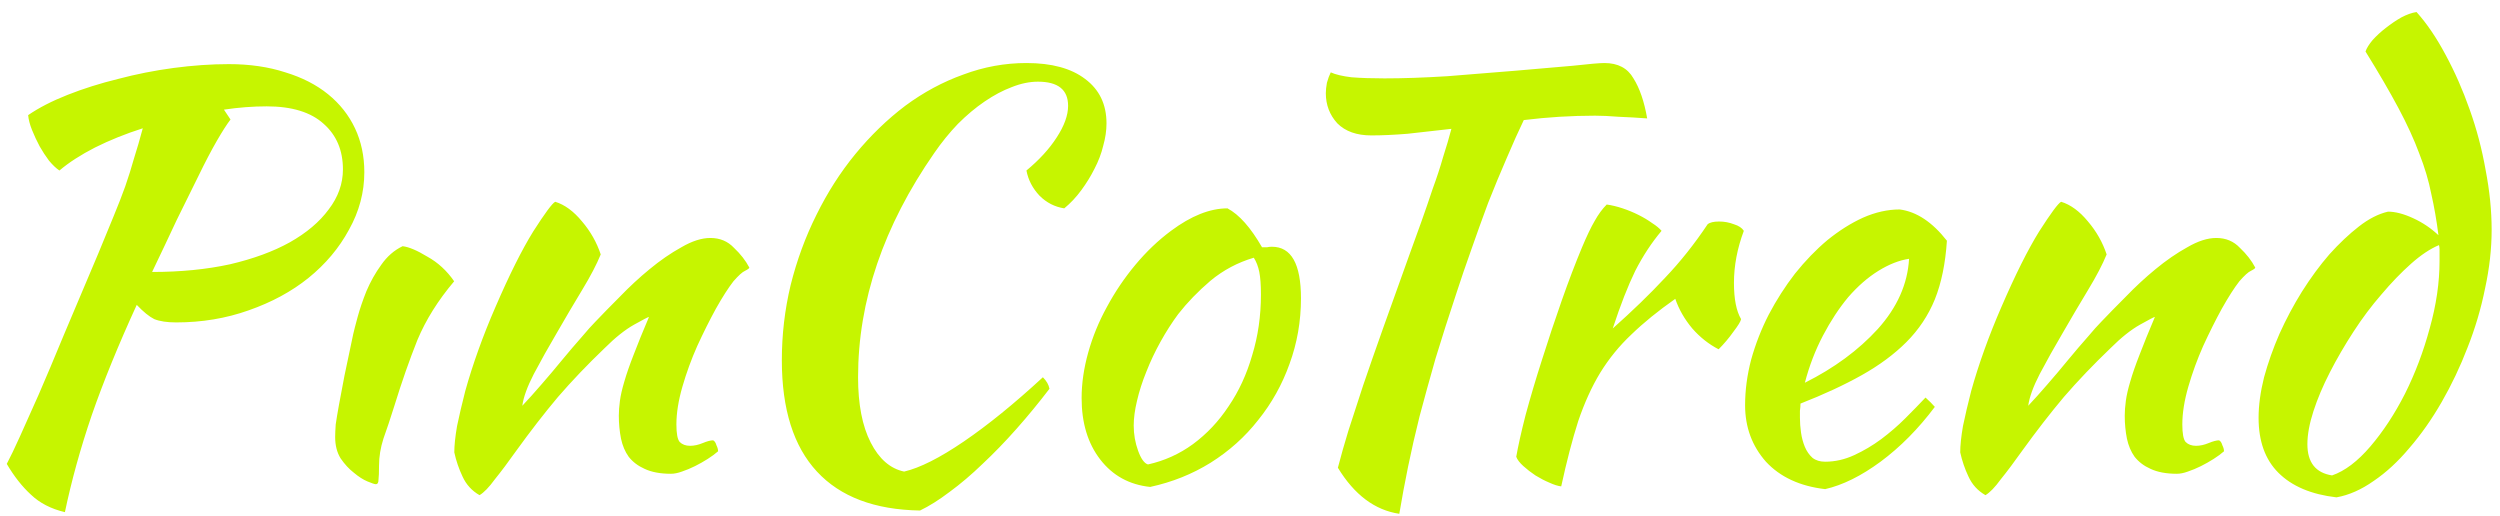 <svg width="155" height="32" viewBox="0 0 155 32" fill="none" xmlns="http://www.w3.org/2000/svg">
<path d="M22.588 10.674C22.588 11.921 22.271 13.111 21.636 14.244C21.024 15.377 20.185 16.375 19.12 17.236C18.077 18.075 16.842 18.743 15.414 19.242C14.009 19.741 12.513 19.99 10.926 19.99C10.359 19.99 9.906 19.922 9.566 19.786C9.249 19.627 8.886 19.333 8.478 18.902C7.345 21.373 6.415 23.651 5.69 25.736C4.987 27.799 4.432 29.805 4.024 31.754C3.163 31.55 2.46 31.187 1.916 30.666C1.372 30.167 0.873 29.533 0.42 28.762C0.647 28.331 0.919 27.765 1.236 27.062C1.553 26.359 1.939 25.498 2.392 24.478C2.845 23.435 3.367 22.2 3.956 20.772C4.568 19.321 5.282 17.633 6.098 15.706C6.461 14.822 6.778 14.051 7.05 13.394C7.322 12.737 7.56 12.125 7.764 11.558C7.968 10.969 8.149 10.391 8.308 9.824C8.489 9.257 8.671 8.634 8.852 7.954C7.787 8.294 6.801 8.691 5.894 9.144C5.01 9.597 4.273 10.073 3.684 10.572C3.48 10.436 3.265 10.232 3.038 9.96C2.834 9.688 2.641 9.393 2.46 9.076C2.279 8.736 2.12 8.396 1.984 8.056C1.848 7.716 1.769 7.41 1.746 7.138C2.403 6.685 3.219 6.265 4.194 5.88C5.169 5.495 6.211 5.166 7.322 4.894C8.433 4.599 9.577 4.373 10.756 4.214C11.957 4.055 13.102 3.976 14.19 3.976C15.482 3.976 16.649 4.146 17.692 4.486C18.735 4.803 19.619 5.257 20.344 5.846C21.069 6.435 21.625 7.138 22.01 7.954C22.395 8.77 22.588 9.677 22.588 10.674ZM16.536 6.594C15.675 6.594 14.791 6.662 13.884 6.798L14.292 7.41C14.065 7.705 13.782 8.147 13.442 8.736C13.102 9.325 12.728 10.039 12.32 10.878C11.912 11.694 11.459 12.612 10.96 13.632C10.484 14.652 9.974 15.729 9.43 16.862C11.198 16.862 12.807 16.703 14.258 16.386C15.709 16.046 16.944 15.593 17.964 15.026C19.007 14.437 19.811 13.757 20.378 12.986C20.967 12.215 21.262 11.388 21.262 10.504C21.262 9.325 20.865 8.385 20.072 7.682C19.279 6.957 18.1 6.594 16.536 6.594ZM20.78 27.096C20.78 26.892 20.792 26.631 20.814 26.314C20.86 25.997 20.928 25.589 21.018 25.09C21.109 24.591 21.222 23.991 21.358 23.288C21.517 22.563 21.698 21.701 21.902 20.704C21.948 20.5 22.038 20.149 22.174 19.65C22.31 19.151 22.492 18.619 22.718 18.052C22.968 17.463 23.274 16.919 23.636 16.42C23.999 15.899 24.441 15.513 24.962 15.264C25.348 15.309 25.858 15.525 26.492 15.91C27.15 16.273 27.705 16.783 28.158 17.44C27.161 18.619 26.402 19.831 25.88 21.078C25.382 22.325 24.906 23.685 24.452 25.158C24.203 25.951 23.976 26.631 23.772 27.198C23.591 27.765 23.5 28.32 23.5 28.864C23.5 29.272 23.489 29.567 23.466 29.748C23.466 29.929 23.41 30.02 23.296 30.02C23.228 30.02 23.058 29.963 22.786 29.85C22.514 29.737 22.231 29.555 21.936 29.306C21.642 29.079 21.37 28.785 21.12 28.422C20.894 28.059 20.78 27.617 20.78 27.096ZM34.423 12.51C35.013 12.691 35.568 13.099 36.089 13.734C36.611 14.346 36.996 15.026 37.245 15.774C36.996 16.386 36.611 17.123 36.089 17.984C35.568 18.845 35.047 19.729 34.525 20.636C34.004 21.52 33.528 22.37 33.097 23.186C32.689 23.979 32.451 24.637 32.383 25.158C32.746 24.773 33.142 24.331 33.573 23.832C34.026 23.311 34.457 22.801 34.865 22.302C35.296 21.781 35.693 21.316 36.055 20.908C36.418 20.477 36.701 20.16 36.905 19.956C37.336 19.503 37.846 18.981 38.435 18.392C39.025 17.78 39.636 17.213 40.271 16.692C40.928 16.148 41.586 15.695 42.243 15.332C42.901 14.947 43.501 14.754 44.045 14.754C44.635 14.754 45.122 14.958 45.507 15.366C45.915 15.751 46.233 16.159 46.459 16.59C46.459 16.635 46.368 16.703 46.187 16.794C46.029 16.862 45.791 17.077 45.473 17.44C45.156 17.848 44.793 18.415 44.385 19.14C44 19.843 43.614 20.613 43.229 21.452C42.867 22.268 42.56 23.107 42.311 23.968C42.062 24.829 41.937 25.611 41.937 26.314C41.937 26.881 42.005 27.243 42.141 27.402C42.3 27.561 42.515 27.64 42.787 27.64C43.036 27.64 43.297 27.583 43.569 27.47C43.841 27.357 44.056 27.3 44.215 27.3C44.306 27.345 44.374 27.447 44.419 27.606C44.487 27.742 44.521 27.867 44.521 27.98C44.34 28.139 44.124 28.297 43.875 28.456C43.626 28.615 43.365 28.762 43.093 28.898C42.821 29.034 42.549 29.147 42.277 29.238C42.028 29.329 41.801 29.374 41.597 29.374C40.94 29.374 40.396 29.272 39.965 29.068C39.557 28.887 39.228 28.637 38.979 28.32C38.752 28.003 38.594 27.629 38.503 27.198C38.413 26.745 38.367 26.269 38.367 25.77C38.367 25.498 38.39 25.192 38.435 24.852C38.48 24.512 38.571 24.115 38.707 23.662C38.843 23.186 39.036 22.631 39.285 21.996C39.535 21.339 39.852 20.557 40.237 19.65C40.192 19.65 39.886 19.809 39.319 20.126C38.752 20.443 38.141 20.931 37.483 21.588C36.418 22.608 35.455 23.617 34.593 24.614C33.755 25.611 32.893 26.722 32.009 27.946C31.511 28.649 31.069 29.238 30.683 29.714C30.32 30.213 30.003 30.541 29.731 30.7C29.255 30.428 28.904 30.043 28.677 29.544C28.451 29.068 28.28 28.569 28.167 28.048C28.167 27.617 28.224 27.073 28.337 26.416C28.473 25.759 28.643 25.033 28.847 24.24C29.074 23.424 29.346 22.574 29.663 21.69C29.98 20.806 30.332 19.922 30.717 19.038C31.578 17.043 32.361 15.479 33.063 14.346C33.788 13.213 34.242 12.601 34.423 12.51ZM48.474 22.336C48.474 20.749 48.656 19.197 49.019 17.678C49.404 16.137 49.937 14.686 50.617 13.326C51.297 11.943 52.101 10.685 53.031 9.552C53.983 8.396 55.014 7.399 56.124 6.56C57.258 5.721 58.459 5.075 59.728 4.622C60.998 4.146 62.301 3.908 63.639 3.908C65.203 3.908 66.415 4.237 67.276 4.894C68.16 5.551 68.603 6.469 68.603 7.648C68.603 8.101 68.534 8.566 68.398 9.042C68.285 9.518 68.104 9.994 67.855 10.47C67.628 10.923 67.356 11.365 67.038 11.796C66.721 12.227 66.37 12.601 65.984 12.918C65.395 12.827 64.885 12.567 64.454 12.136C64.024 11.683 63.752 11.161 63.639 10.572C64.432 9.915 65.055 9.235 65.508 8.532C65.984 7.807 66.222 7.149 66.222 6.56C66.222 5.563 65.599 5.064 64.353 5.064C63.831 5.064 63.287 5.177 62.721 5.404C62.176 5.608 61.621 5.903 61.054 6.288C60.488 6.673 59.932 7.138 59.389 7.682C58.867 8.226 58.38 8.827 57.926 9.484C54.776 14.017 53.2 18.653 53.2 23.39C53.2 25.067 53.461 26.416 53.983 27.436C54.504 28.456 55.195 29.057 56.056 29.238C57.031 29.011 58.267 28.388 59.763 27.368C61.258 26.348 62.891 25.022 64.659 23.39C64.885 23.617 65.021 23.855 65.067 24.104C64.409 24.965 63.729 25.793 63.026 26.586C62.324 27.379 61.621 28.105 60.919 28.762C60.239 29.419 59.559 29.997 58.879 30.496C58.221 30.995 57.609 31.38 57.042 31.652C54.232 31.607 52.101 30.802 50.651 29.238C49.2 27.674 48.474 25.373 48.474 22.336ZM71.31 30.19C70.018 30.054 68.987 29.487 68.216 28.49C67.445 27.493 67.06 26.223 67.06 24.682C67.06 23.775 67.196 22.835 67.468 21.86C67.74 20.885 68.125 19.945 68.624 19.038C69.123 18.109 69.712 17.236 70.392 16.42C71.072 15.604 71.809 14.901 72.602 14.312C73.849 13.383 75.016 12.918 76.104 12.918C76.829 13.303 77.543 14.108 78.246 15.332C78.359 15.332 78.461 15.332 78.552 15.332C78.643 15.309 78.745 15.298 78.858 15.298C80.059 15.298 80.66 16.363 80.66 18.494C80.66 19.922 80.422 21.282 79.946 22.574C79.493 23.843 78.847 24.999 78.008 26.042C77.192 27.085 76.206 27.969 75.05 28.694C73.917 29.397 72.67 29.895 71.31 30.19ZM73.044 19.48C72.659 20.001 72.296 20.568 71.956 21.18C71.616 21.792 71.321 22.415 71.072 23.05C70.823 23.662 70.63 24.263 70.494 24.852C70.358 25.419 70.29 25.929 70.29 26.382C70.29 26.926 70.381 27.447 70.562 27.946C70.743 28.445 70.947 28.728 71.174 28.796C72.194 28.569 73.123 28.15 73.962 27.538C74.823 26.903 75.56 26.121 76.172 25.192C76.807 24.263 77.294 23.209 77.634 22.03C77.997 20.851 78.178 19.593 78.178 18.256C78.178 17.667 78.144 17.202 78.076 16.862C78.008 16.522 77.895 16.227 77.736 15.978C76.739 16.273 75.843 16.749 75.05 17.406C74.279 18.063 73.611 18.755 73.044 19.48ZM85.023 8.396C84.117 8.396 83.414 8.147 82.915 7.648C82.439 7.127 82.201 6.503 82.201 5.778C82.201 5.597 82.224 5.381 82.269 5.132C82.337 4.883 82.417 4.667 82.507 4.486C82.802 4.622 83.233 4.724 83.799 4.792C84.389 4.837 85.069 4.86 85.839 4.86C86.995 4.86 88.299 4.815 89.749 4.724C91.223 4.611 92.628 4.497 93.965 4.384C95.303 4.271 96.481 4.169 97.501 4.078C98.521 3.965 99.179 3.908 99.473 3.908C100.312 3.908 100.913 4.225 101.275 4.86C101.661 5.472 101.944 6.299 102.125 7.342C101.536 7.297 100.947 7.263 100.357 7.24C99.791 7.195 99.303 7.172 98.895 7.172C98.17 7.172 97.433 7.195 96.685 7.24C95.96 7.285 95.223 7.353 94.475 7.444C94.158 8.101 93.807 8.883 93.421 9.79C93.036 10.674 92.651 11.603 92.265 12.578C91.903 13.553 91.551 14.527 91.211 15.502C90.871 16.454 90.577 17.315 90.327 18.086C89.829 19.582 89.387 20.965 89.001 22.234C88.639 23.503 88.31 24.693 88.015 25.804C87.743 26.892 87.505 27.935 87.301 28.932C87.097 29.929 86.916 30.904 86.757 31.856C85.239 31.629 83.969 30.677 82.949 29C83.131 28.297 83.346 27.538 83.595 26.722C83.867 25.883 84.173 24.943 84.513 23.9C84.876 22.835 85.295 21.633 85.771 20.296C86.247 18.959 86.791 17.44 87.403 15.74C87.63 15.105 87.868 14.448 88.117 13.768C88.367 13.065 88.605 12.374 88.831 11.694C89.081 11.014 89.296 10.357 89.477 9.722C89.681 9.087 89.851 8.509 89.987 7.988C89.035 8.101 88.129 8.203 87.267 8.294C86.429 8.362 85.681 8.396 85.023 8.396ZM94.007 28.32C94.121 27.663 94.313 26.801 94.585 25.736C94.88 24.648 95.22 23.503 95.605 22.302C95.991 21.078 96.399 19.854 96.829 18.63C97.26 17.406 97.679 16.307 98.087 15.332C98.382 14.629 98.643 14.085 98.869 13.7C99.096 13.292 99.345 12.952 99.617 12.68C99.935 12.725 100.263 12.805 100.603 12.918C100.943 13.031 101.272 13.167 101.589 13.326C101.907 13.485 102.19 13.655 102.439 13.836C102.689 13.995 102.881 14.153 103.017 14.312C102.405 15.037 101.861 15.865 101.385 16.794C100.932 17.723 100.467 18.913 99.991 20.364C101.215 19.276 102.292 18.233 103.221 17.236C104.173 16.239 105.057 15.128 105.873 13.904C106.009 13.791 106.247 13.734 106.587 13.734C106.905 13.734 107.211 13.791 107.505 13.904C107.8 13.995 108.004 14.131 108.117 14.312C107.709 15.4 107.505 16.477 107.505 17.542C107.505 18.539 107.653 19.287 107.947 19.786C107.925 19.922 107.766 20.183 107.471 20.568C107.199 20.953 106.893 21.316 106.553 21.656C105.941 21.339 105.397 20.908 104.921 20.364C104.445 19.797 104.094 19.185 103.867 18.528C102.802 19.276 101.895 20.013 101.147 20.738C100.399 21.441 99.753 22.234 99.209 23.118C98.688 23.979 98.235 24.977 97.849 26.11C97.487 27.243 97.135 28.592 96.795 30.156C96.591 30.133 96.342 30.054 96.047 29.918C95.775 29.805 95.492 29.657 95.197 29.476C94.925 29.295 94.676 29.102 94.449 28.898C94.223 28.694 94.075 28.501 94.007 28.32ZM120.708 14.924C120.618 16.329 120.368 17.542 119.96 18.562C119.552 19.559 118.963 20.443 118.192 21.214C117.444 21.962 116.526 22.642 115.438 23.254C114.35 23.866 113.081 24.455 111.63 25.022C111.63 25.158 111.619 25.305 111.596 25.464C111.596 25.6 111.596 25.747 111.596 25.906C111.596 26.201 111.619 26.507 111.664 26.824C111.71 27.141 111.789 27.436 111.902 27.708C112.016 27.98 112.174 28.207 112.378 28.388C112.582 28.547 112.843 28.626 113.16 28.626C113.772 28.626 114.373 28.49 114.962 28.218C115.552 27.946 116.107 27.617 116.628 27.232C117.172 26.824 117.671 26.393 118.124 25.94C118.6 25.464 119.02 25.033 119.382 24.648C119.609 24.852 119.802 25.045 119.96 25.226C118.94 26.586 117.818 27.719 116.594 28.626C115.393 29.51 114.248 30.077 113.16 30.326C111.596 30.145 110.372 29.578 109.488 28.626C108.627 27.651 108.196 26.484 108.196 25.124C108.196 24.195 108.321 23.254 108.57 22.302C108.842 21.327 109.205 20.398 109.658 19.514C110.134 18.607 110.678 17.757 111.29 16.964C111.925 16.171 112.594 15.479 113.296 14.89C114.022 14.301 114.758 13.836 115.506 13.496C116.277 13.156 117.036 12.986 117.784 12.986C118.827 13.122 119.802 13.768 120.708 14.924ZM118.362 16.046C117.75 16.137 117.116 16.386 116.458 16.794C115.801 17.202 115.178 17.746 114.588 18.426C114.022 19.106 113.5 19.899 113.024 20.806C112.548 21.713 112.174 22.687 111.902 23.73C113.716 22.823 115.223 21.713 116.424 20.398C117.626 19.061 118.272 17.61 118.362 16.046ZM127.79 12.51C128.38 12.691 128.935 13.099 129.456 13.734C129.978 14.346 130.363 15.026 130.612 15.774C130.363 16.386 129.978 17.123 129.456 17.984C128.935 18.845 128.414 19.729 127.892 20.636C127.371 21.52 126.895 22.37 126.464 23.186C126.056 23.979 125.818 24.637 125.75 25.158C126.113 24.773 126.51 24.331 126.94 23.832C127.394 23.311 127.824 22.801 128.232 22.302C128.663 21.781 129.06 21.316 129.422 20.908C129.785 20.477 130.068 20.16 130.272 19.956C130.703 19.503 131.213 18.981 131.802 18.392C132.392 17.78 133.004 17.213 133.638 16.692C134.296 16.148 134.953 15.695 135.61 15.332C136.268 14.947 136.868 14.754 137.412 14.754C138.002 14.754 138.489 14.958 138.874 15.366C139.282 15.751 139.6 16.159 139.826 16.59C139.826 16.635 139.736 16.703 139.554 16.794C139.396 16.862 139.158 17.077 138.84 17.44C138.523 17.848 138.16 18.415 137.752 19.14C137.367 19.843 136.982 20.613 136.596 21.452C136.234 22.268 135.928 23.107 135.678 23.968C135.429 24.829 135.304 25.611 135.304 26.314C135.304 26.881 135.372 27.243 135.508 27.402C135.667 27.561 135.882 27.64 136.154 27.64C136.404 27.64 136.664 27.583 136.936 27.47C137.208 27.357 137.424 27.3 137.582 27.3C137.673 27.345 137.741 27.447 137.786 27.606C137.854 27.742 137.888 27.867 137.888 27.98C137.707 28.139 137.492 28.297 137.242 28.456C136.993 28.615 136.732 28.762 136.46 28.898C136.188 29.034 135.916 29.147 135.644 29.238C135.395 29.329 135.168 29.374 134.964 29.374C134.307 29.374 133.763 29.272 133.332 29.068C132.924 28.887 132.596 28.637 132.346 28.32C132.12 28.003 131.961 27.629 131.87 27.198C131.78 26.745 131.734 26.269 131.734 25.77C131.734 25.498 131.757 25.192 131.802 24.852C131.848 24.512 131.938 24.115 132.074 23.662C132.21 23.186 132.403 22.631 132.652 21.996C132.902 21.339 133.219 20.557 133.604 19.65C133.559 19.65 133.253 19.809 132.686 20.126C132.12 20.443 131.508 20.931 130.85 21.588C129.785 22.608 128.822 23.617 127.96 24.614C127.122 25.611 126.26 26.722 125.376 27.946C124.878 28.649 124.436 29.238 124.05 29.714C123.688 30.213 123.37 30.541 123.098 30.7C122.622 30.428 122.271 30.043 122.044 29.544C121.818 29.068 121.648 28.569 121.534 28.048C121.534 27.617 121.591 27.073 121.704 26.416C121.84 25.759 122.01 25.033 122.214 24.24C122.441 23.424 122.713 22.574 123.03 21.69C123.348 20.806 123.699 19.922 124.084 19.038C124.946 17.043 125.728 15.479 126.43 14.346C127.156 13.213 127.609 12.601 127.79 12.51ZM148.056 13.122C148.509 13.122 149.03 13.258 149.62 13.53C150.209 13.802 150.73 14.153 151.184 14.584C151.07 13.677 150.923 12.827 150.742 12.034C150.583 11.218 150.334 10.379 149.994 9.518C149.676 8.657 149.246 7.716 148.702 6.696C148.158 5.676 147.478 4.509 146.662 3.194C146.73 2.99 146.877 2.752 147.104 2.48C147.353 2.208 147.625 1.959 147.92 1.732C148.237 1.483 148.554 1.267 148.872 1.086C149.212 0.905 149.529 0.791 149.824 0.746C150.458 1.449 151.059 2.333 151.626 3.398C152.192 4.441 152.691 5.574 153.122 6.798C153.552 7.999 153.881 9.246 154.108 10.538C154.357 11.83 154.482 13.065 154.482 14.244C154.482 15.423 154.346 16.635 154.074 17.882C153.824 19.129 153.462 20.353 152.986 21.554C152.532 22.733 152 23.855 151.388 24.92C150.776 25.985 150.107 26.937 149.382 27.776C148.679 28.615 147.942 29.295 147.172 29.816C146.401 30.36 145.63 30.7 144.86 30.836C143.296 30.655 142.094 30.145 141.256 29.306C140.44 28.49 140.032 27.357 140.032 25.906C140.032 25.135 140.145 24.297 140.372 23.39C140.621 22.483 140.938 21.588 141.324 20.704C141.732 19.797 142.196 18.925 142.718 18.086C143.262 17.225 143.828 16.454 144.418 15.774C145.03 15.094 145.642 14.516 146.254 14.04C146.866 13.564 147.466 13.258 148.056 13.122ZM144.588 29.476C145.381 29.204 146.174 28.603 146.968 27.674C147.761 26.745 148.475 25.657 149.11 24.41C149.744 23.141 150.254 21.792 150.64 20.364C151.048 18.913 151.252 17.519 151.252 16.182C151.252 15.797 151.252 15.559 151.252 15.468C151.252 15.377 151.24 15.287 151.218 15.196C150.674 15.423 150.096 15.808 149.484 16.352C148.872 16.896 148.26 17.531 147.648 18.256C147.036 18.959 146.458 19.729 145.914 20.568C145.37 21.407 144.882 22.245 144.452 23.084C144.021 23.923 143.681 24.727 143.432 25.498C143.182 26.269 143.058 26.949 143.058 27.538C143.058 28.671 143.568 29.317 144.588 29.476Z" fill="#C6F500"/>
</svg>
